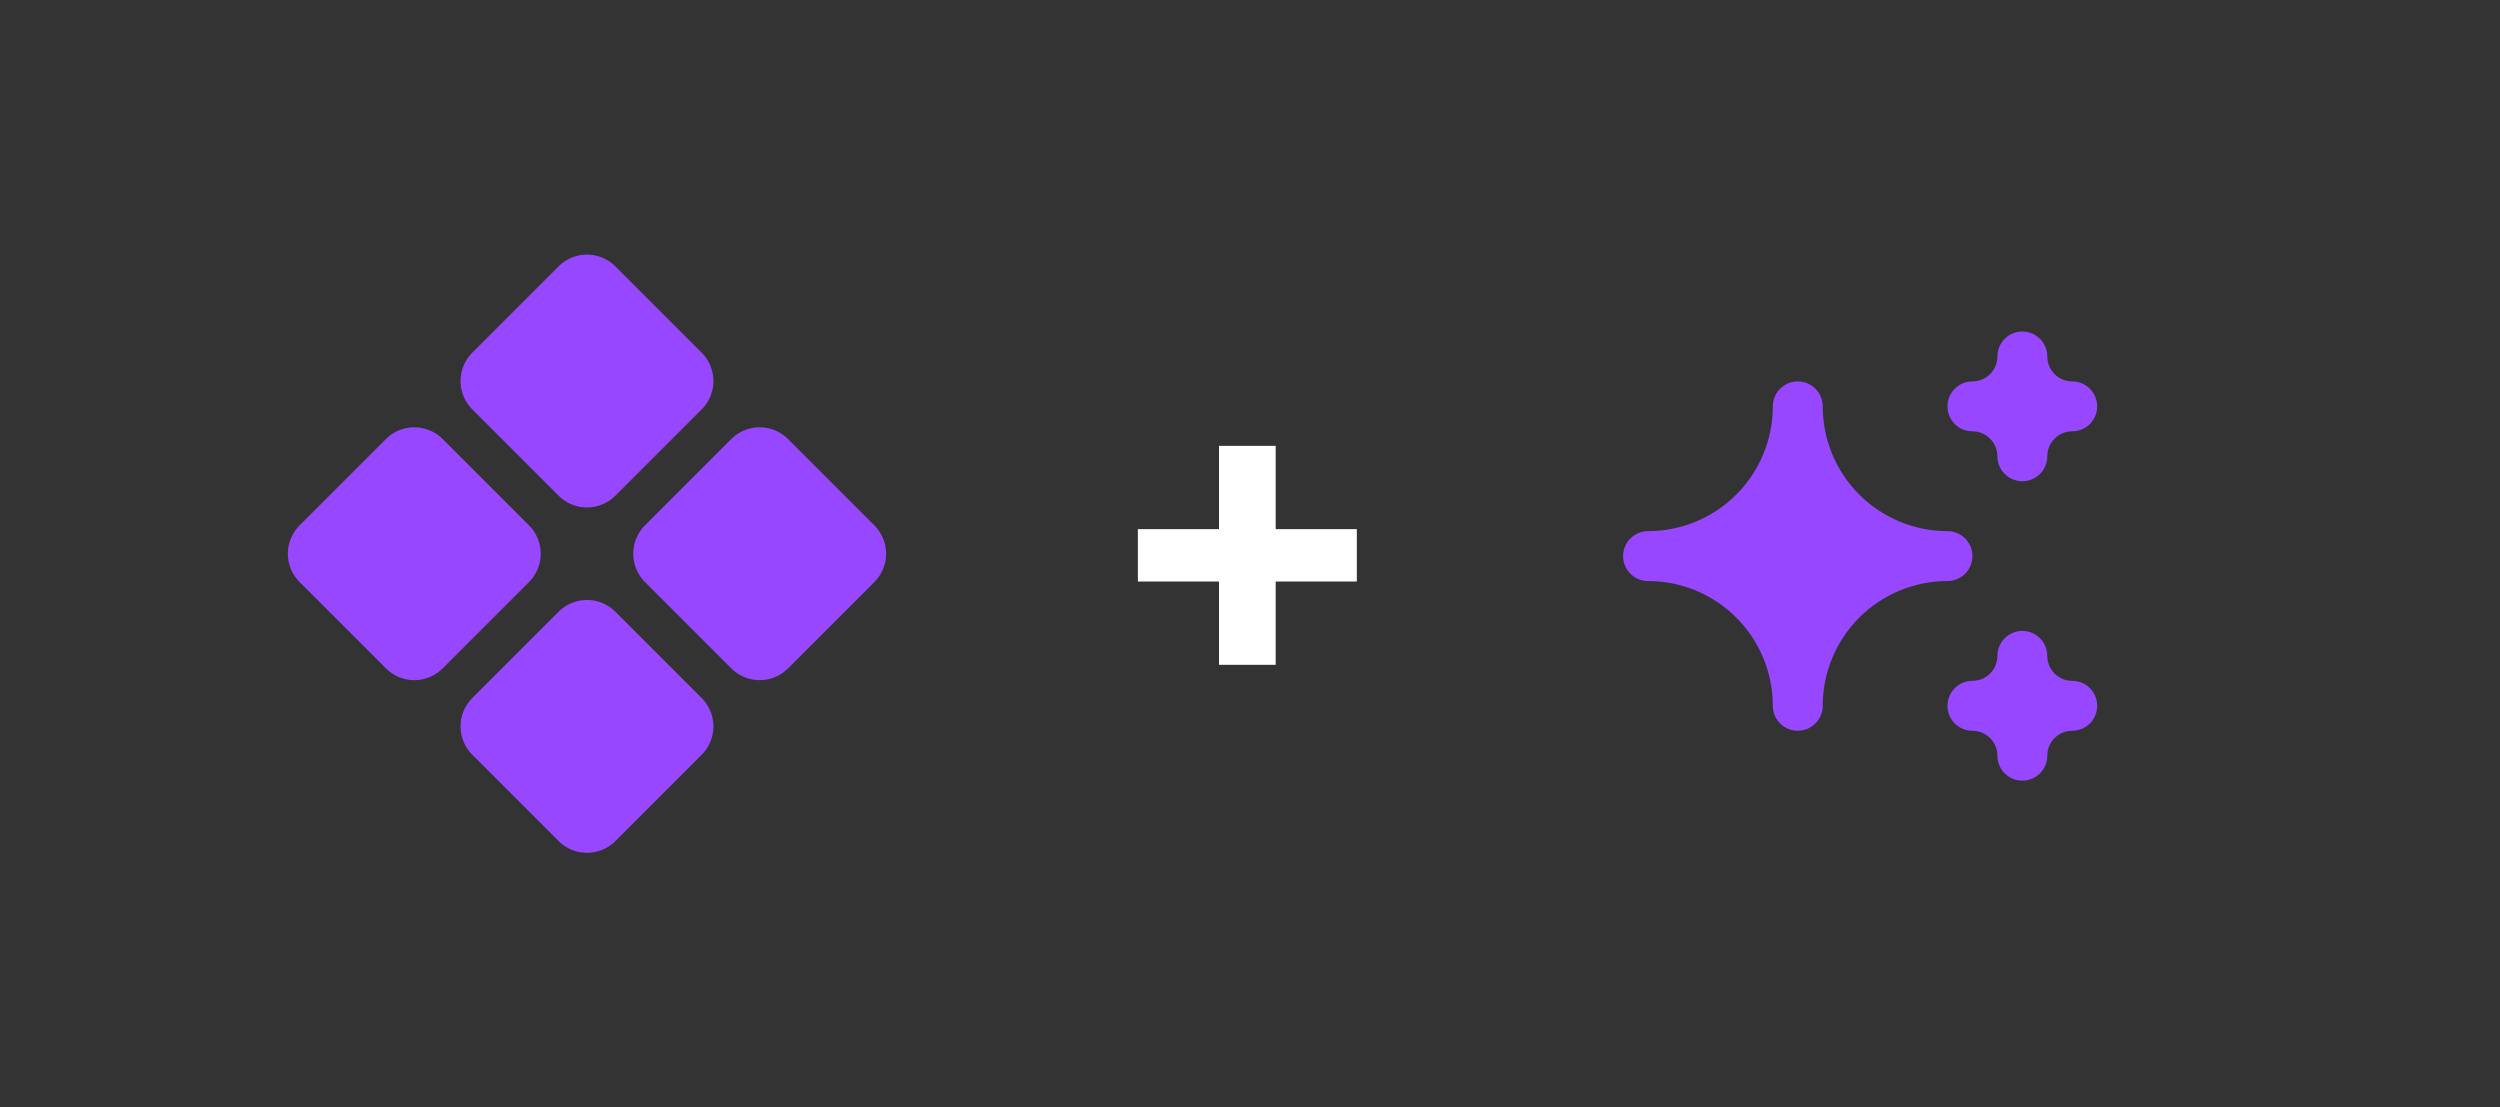 <svg width="526" height="233" viewBox="0 0 526 233" fill="none" xmlns="http://www.w3.org/2000/svg">
<rect x="0" y="0" width="526" height="233" fill="#333333" stroke="none"/>
<path d="M285.476 122.352H268.404V139.877H256.48V122.352H239.407V111.332H256.48V93.807H268.404V111.332H285.476V122.352Z" fill="white"/>
<path d="M69 116.5L87.167 134.667L105.333 116.5L87.167 98.333L69 116.5Z" fill="#9747FF"/>
<path d="M141.667 116.5L159.833 134.667L178 116.5L159.833 98.333L141.667 116.5Z" fill="#9747FF"/>
<path d="M105.333 80.167L123.5 98.333L141.667 80.167L123.5 62L105.333 80.167Z" fill="#9747FF"/>
<path d="M105.333 152.833L123.5 171L141.667 152.833L123.5 134.667L105.333 152.833Z" fill="#9747FF"/>
<path d="M69 116.5L87.167 134.667L105.333 116.5L87.167 98.333L69 116.5Z" stroke="#9747FF" stroke-width="16.869" stroke-linecap="round" stroke-linejoin="round"/>
<path d="M141.667 116.5L159.833 134.667L178 116.5L159.833 98.333L141.667 116.5Z" stroke="#9747FF" stroke-width="16.869" stroke-linecap="round" stroke-linejoin="round"/>
<path d="M105.333 80.167L123.5 98.333L141.667 80.167L123.5 62L105.333 80.167Z" stroke="#9747FF" stroke-width="16.869" stroke-linecap="round" stroke-linejoin="round"/>
<path d="M105.333 152.833L123.5 171L141.667 152.833L123.5 134.667L105.333 152.833Z" stroke="#9747FF" stroke-width="16.869" stroke-linecap="round" stroke-linejoin="round"/>
<path d="M415 148.5C417.785 148.5 420.455 149.606 422.425 151.575C424.394 153.545 425.5 156.215 425.5 159C425.5 156.215 426.606 153.545 428.575 151.575C430.545 149.606 433.215 148.5 436 148.5C433.215 148.5 430.545 147.394 428.575 145.425C426.606 143.455 425.5 140.785 425.5 138C425.5 140.785 424.394 143.455 422.425 145.425C420.455 147.394 417.785 148.5 415 148.5ZM415 85.5C417.785 85.5 420.455 86.606 422.425 88.575C424.394 90.544 425.5 93.215 425.5 96C425.5 93.215 426.606 90.544 428.575 88.575C430.545 86.606 433.215 85.5 436 85.5C433.215 85.5 430.545 84.394 428.575 82.425C426.606 80.456 425.5 77.785 425.5 75C425.5 77.785 424.394 80.456 422.425 82.425C420.455 84.394 417.785 85.5 415 85.5ZM378.25 148.5C378.25 140.146 381.569 132.134 387.476 126.226C393.384 120.319 401.396 117 409.75 117C401.396 117 393.384 113.681 387.476 107.774C381.569 101.866 378.25 93.854 378.25 85.5C378.25 93.854 374.931 101.866 369.024 107.774C363.116 113.681 355.104 117 346.75 117C355.104 117 363.116 120.319 369.024 126.226C374.931 132.134 378.25 140.146 378.25 148.5Z" fill="#9747FF" stroke="#9747FF" stroke-width="10.5" stroke-linecap="round" stroke-linejoin="round"/>
</svg>

